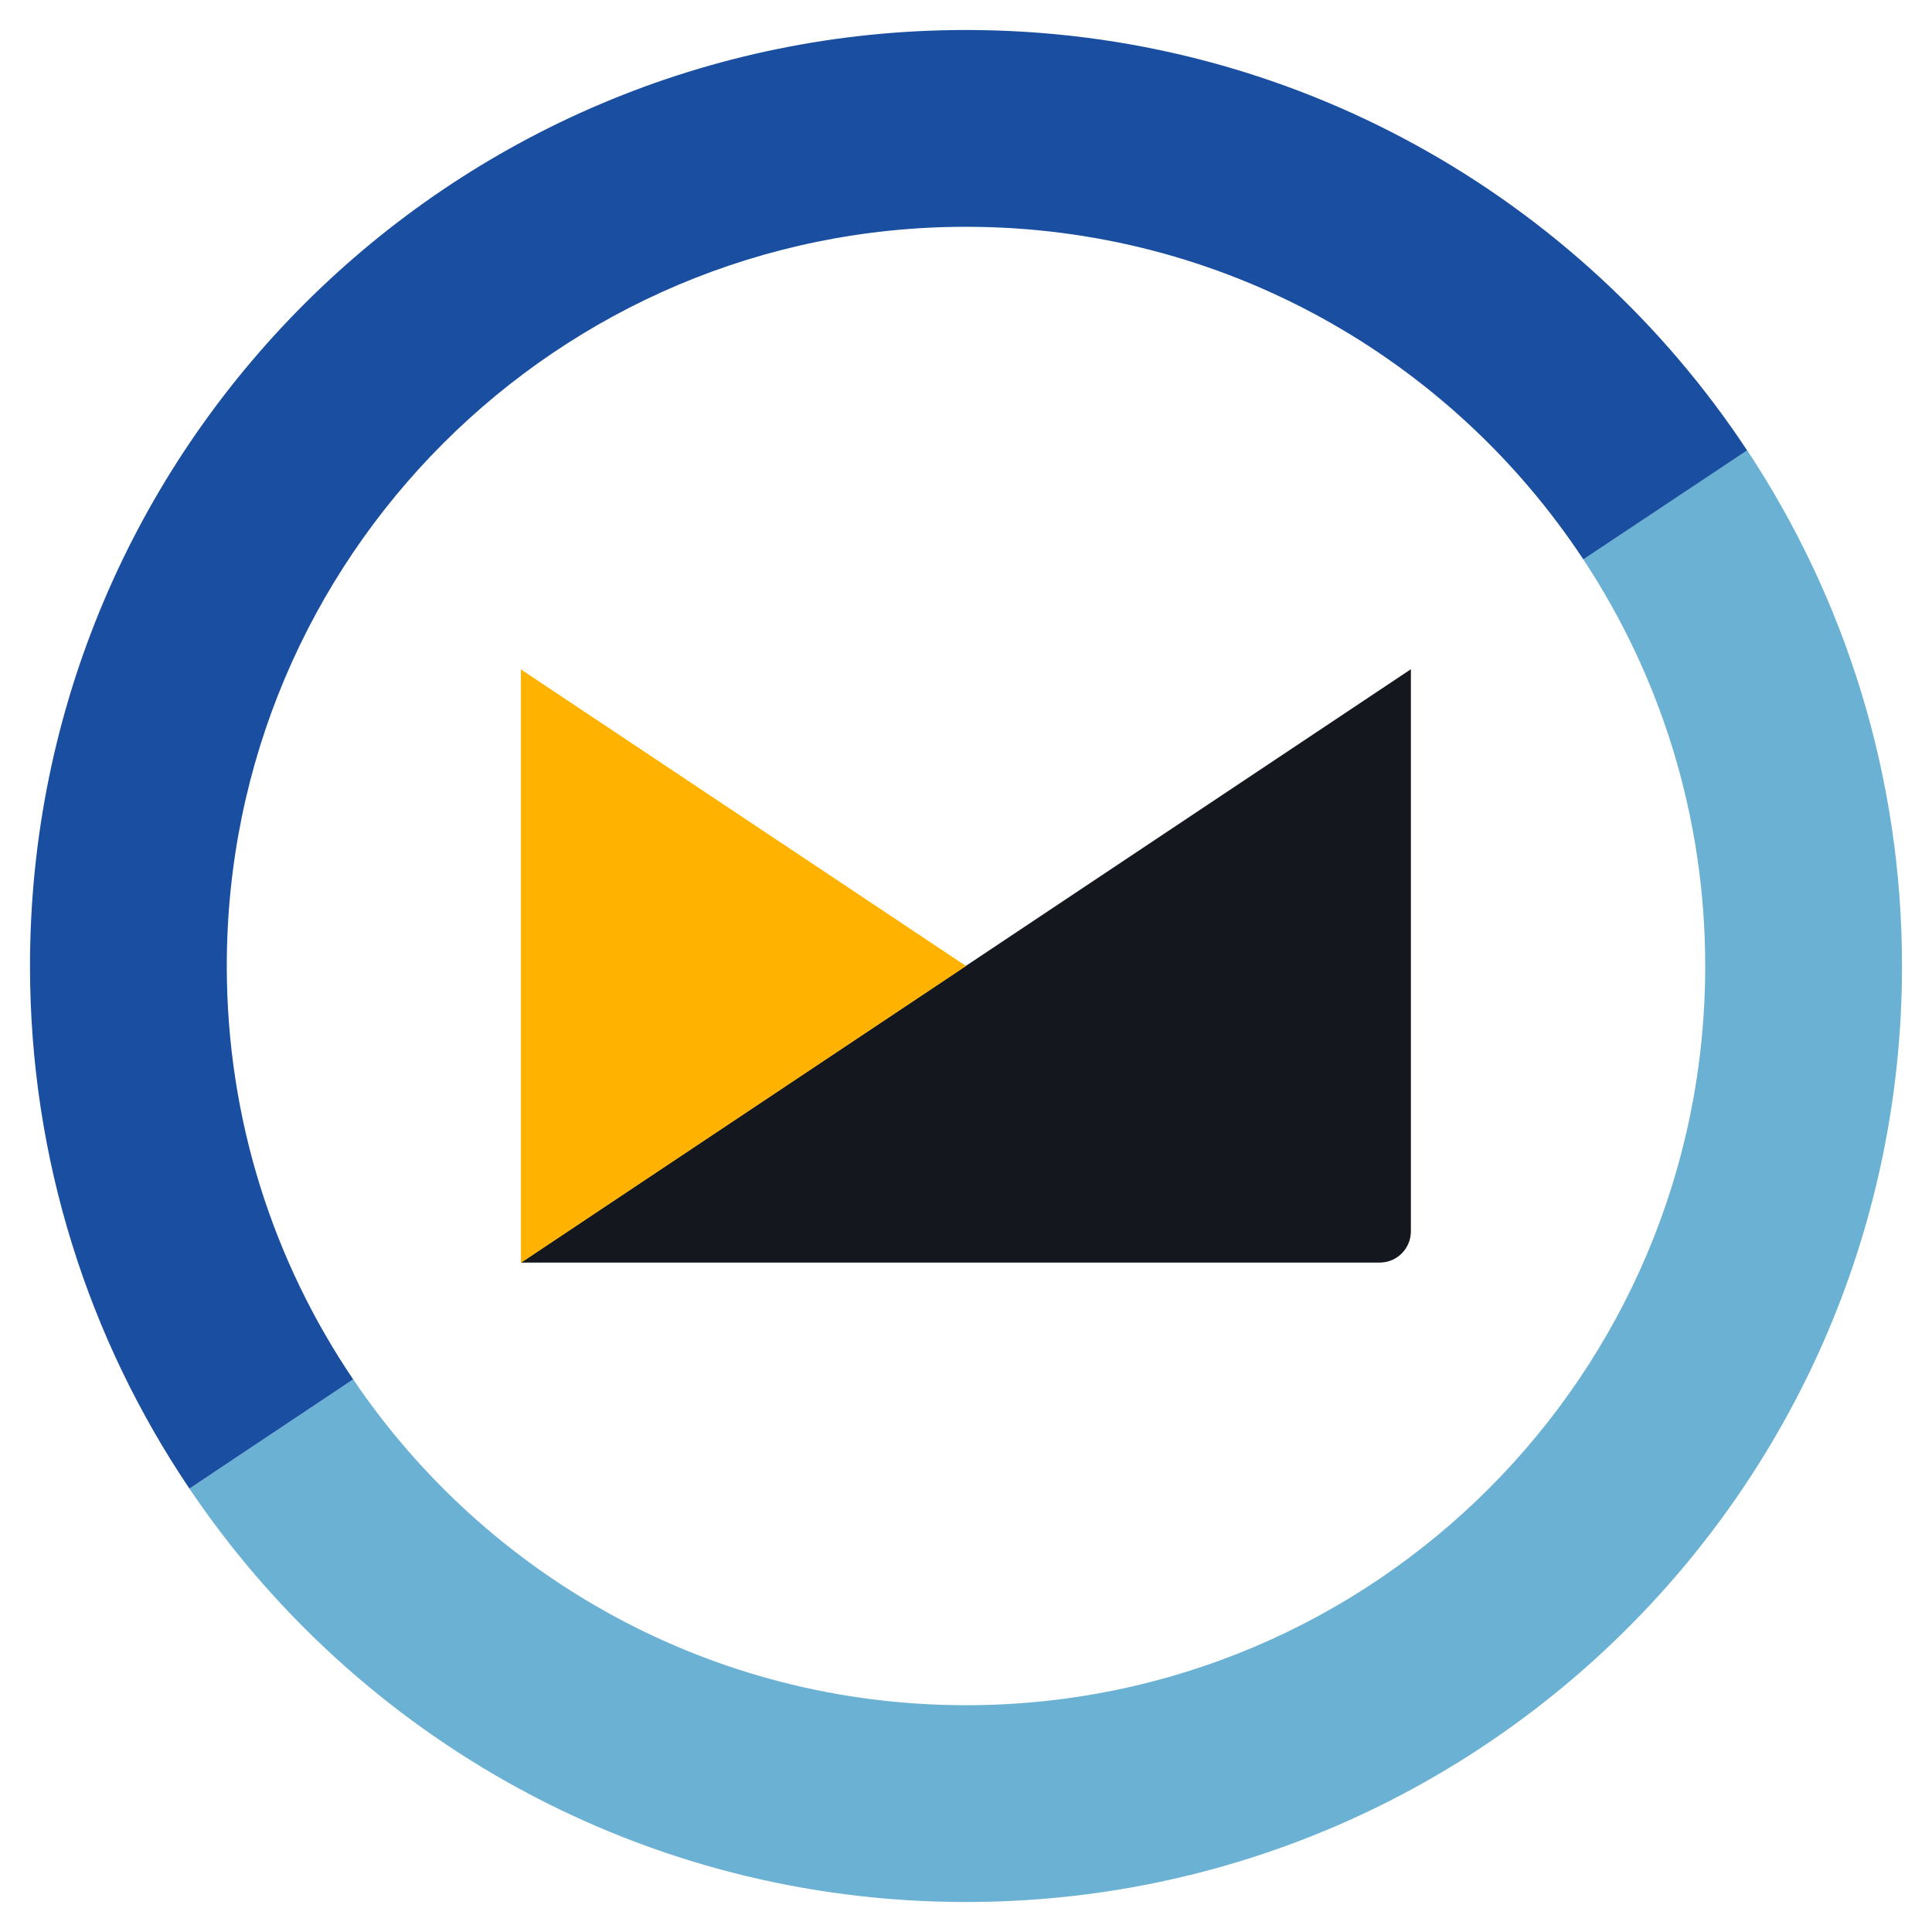 <svg xmlns="http://www.w3.org/2000/svg" viewBox="0 0 1024 1024">
  <title>FastMail</title>
  <path fill="#6ab1d3" d="M839.2 296.5c40.8 61.8 64.6 135.9 64.6 215.5 0 216.4-175.4 391.8-391.8 391.8-135.2 0-254.4-68.5-324.8-172.7L100.4 789c89.1 132.2 240.2 219.1 411.6 219.1 274 0 496.1-222.1 496.1-496.1 0-101-30.3-195-82.1-273.4l-86.8 57.9z"/>
  <path fill="#194ea0" d="M120.2 512c0-216.4 175.4-391.8 391.8-391.8 136.8 0 257.1 70.1 327.2 176.3l86.8-57.8C837.2 104.4 685 15.9 512 15.9 238 15.9 15.9 238 15.9 512c0 102.6 31.2 197.9 84.5 277l86.8-57.9c-42.3-62.5-67-137.9-67-219.1z"/>
  <g>
    <path fill="#14181e" d="M276.1 669.2h455.1c9.2 0 16.6-7.4 16.6-16.6V354.7L276.1 669.2z"/>
    <path fill="#ffb300" d="M512 512L276.1 354.8v314.5c2.4-1.6 4.2-2.8 0 0L512 512z"/>
  </g>
</svg>
